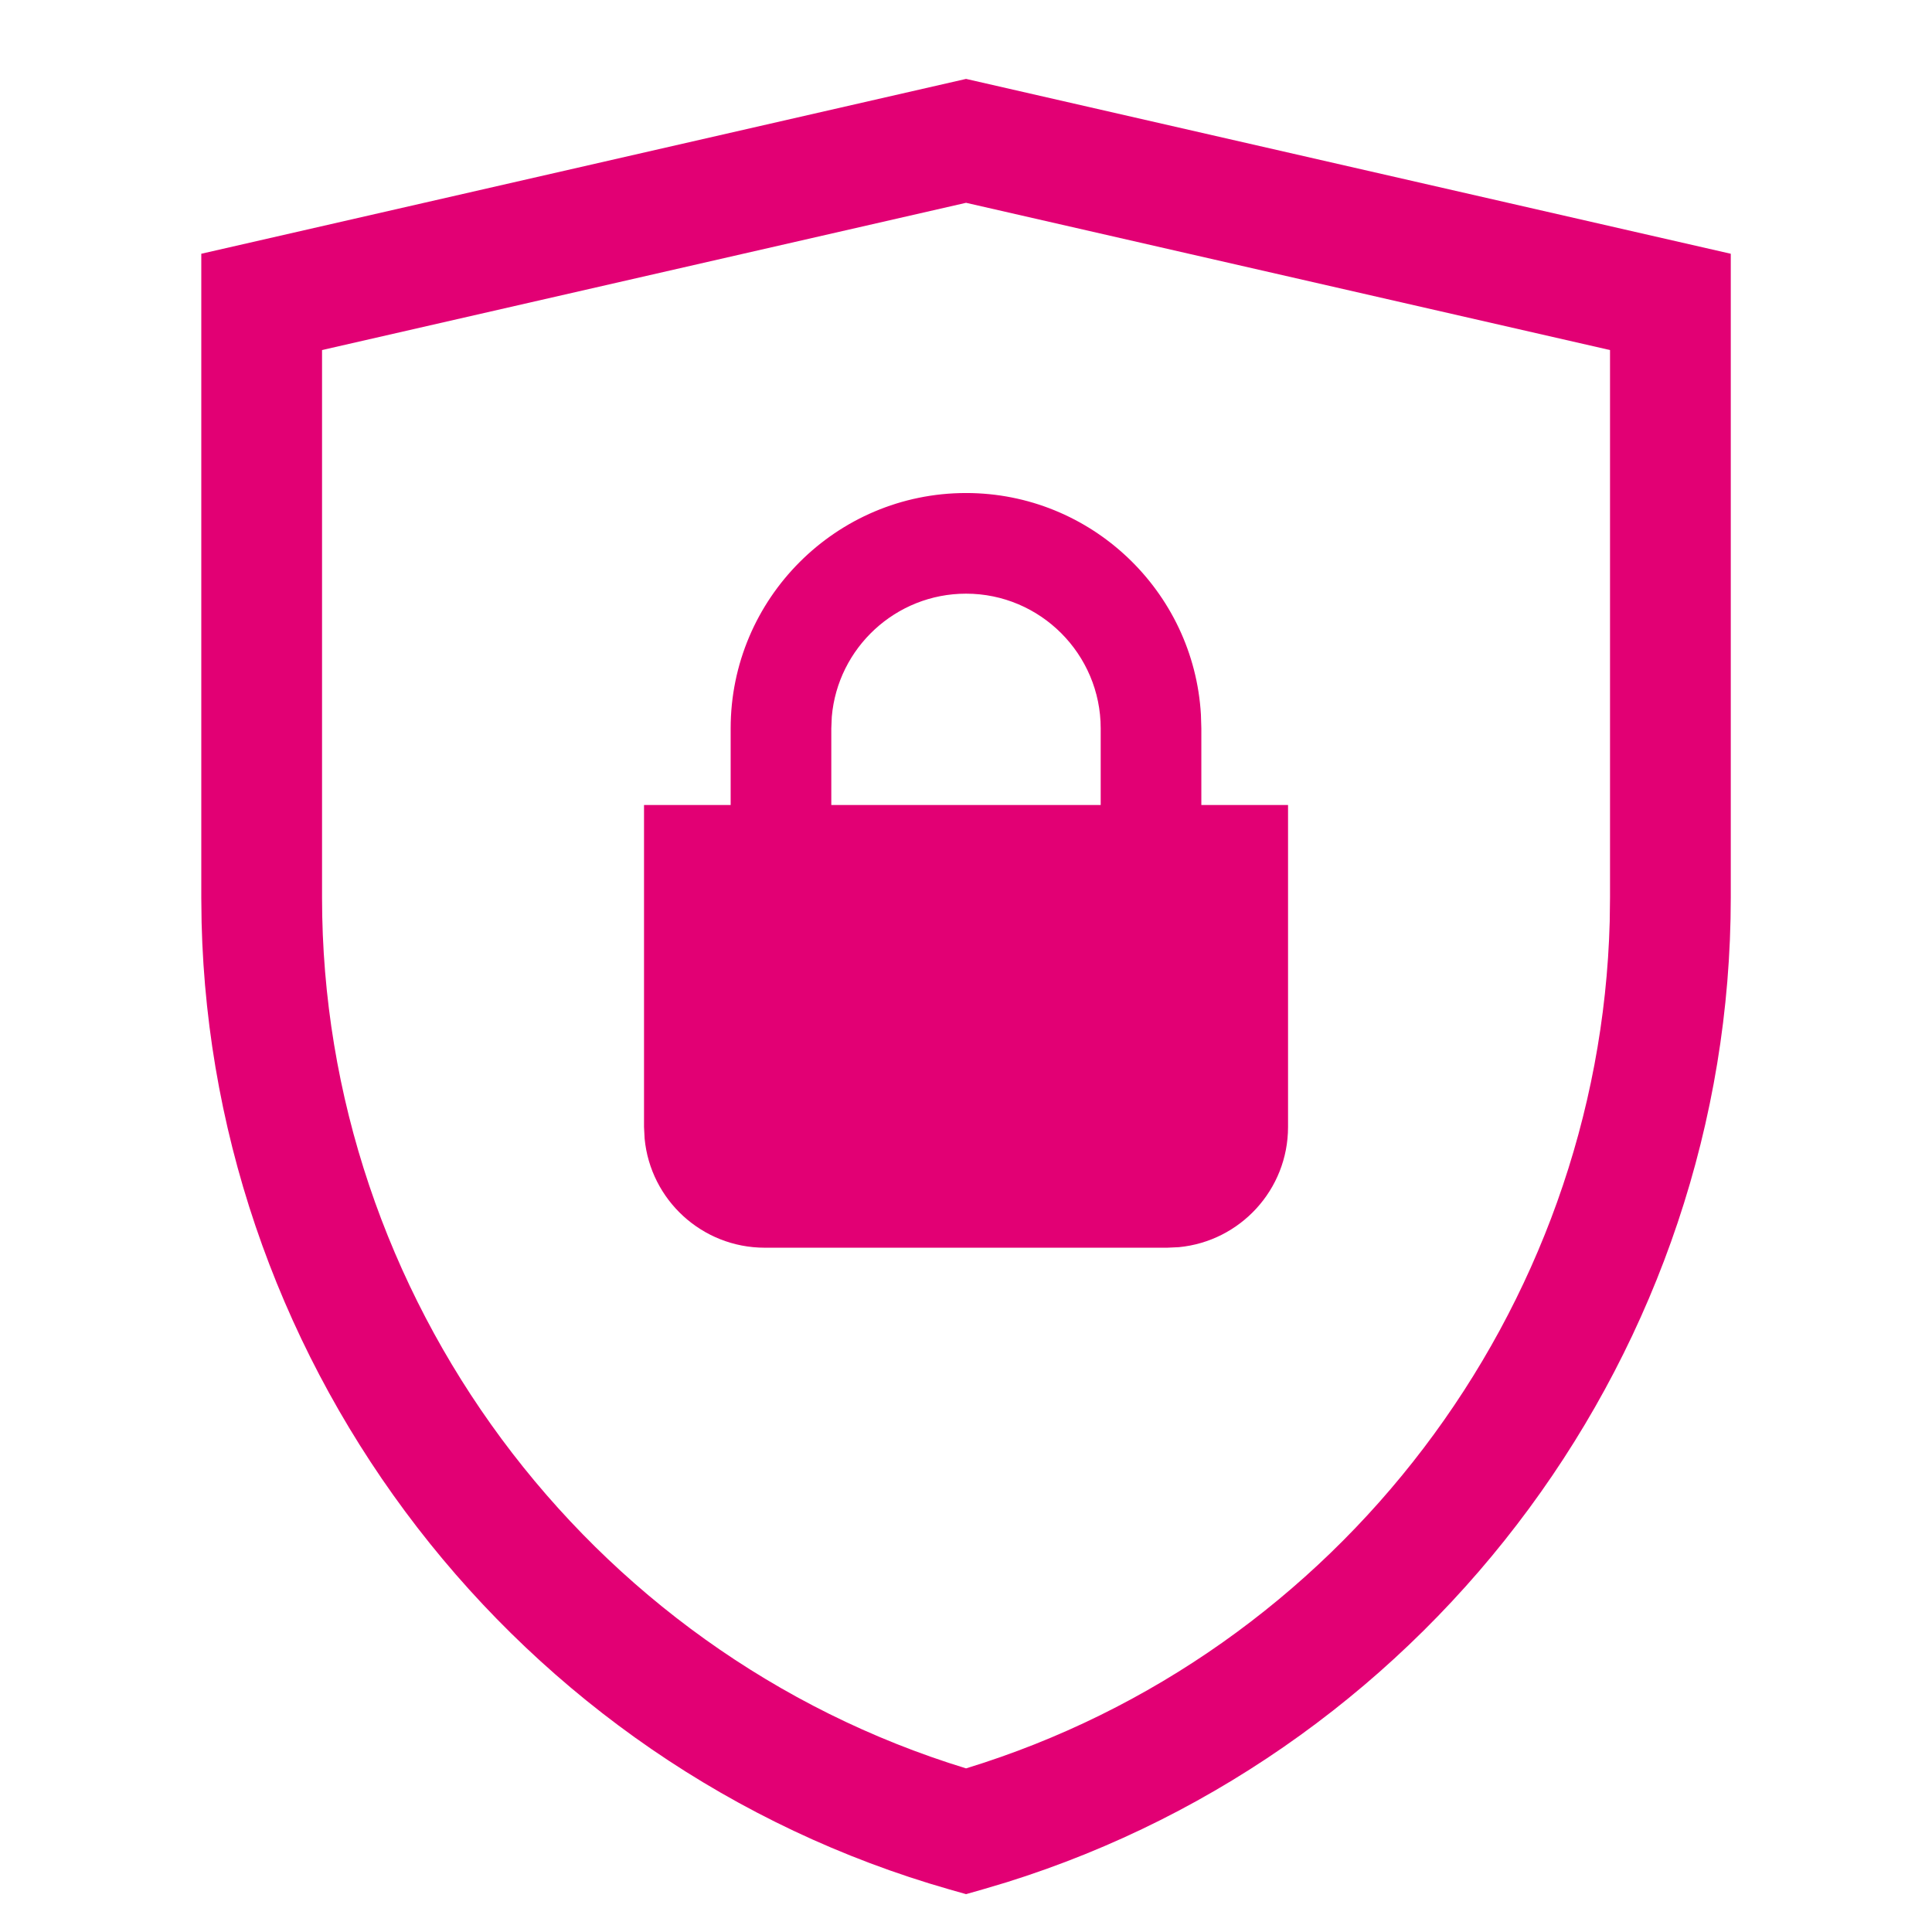 <svg width="32" height="32" viewBox="0 0 32 32" fill="none" xmlns="http://www.w3.org/2000/svg">
<path fill-rule="evenodd" clip-rule="evenodd" d="M16.001 1.307L28.667 4.203V14.867C28.667 22.317 23.755 28.964 16.671 31.177L16.275 31.295L16.001 31.373L15.726 31.295C8.561 29.248 3.52 22.7 3.339 15.28L3.334 14.867V4.203L16.001 1.307ZM16.001 3.359L5.334 5.798V14.867C5.334 21.471 9.705 27.362 16.001 29.29C22.169 27.401 26.492 21.705 26.662 15.263L26.667 14.867V5.798L16.001 3.359ZM16.001 8.166C18.072 8.166 19.773 9.793 19.891 11.836L19.898 12.065V13.333H21.334V18.666C21.334 19.706 20.54 20.56 19.526 20.657L19.334 20.666H12.667C11.627 20.666 10.773 19.873 10.677 18.859L10.667 18.666V13.333H12.102V12.065C12.102 9.915 13.851 8.166 16.001 8.166ZM16.001 9.833C14.835 9.833 13.875 10.731 13.777 11.872L13.769 12.065V13.333H18.231V12.065C18.231 10.834 17.23 9.833 16.001 9.833Z" fill="#E20074"/>
</svg>

